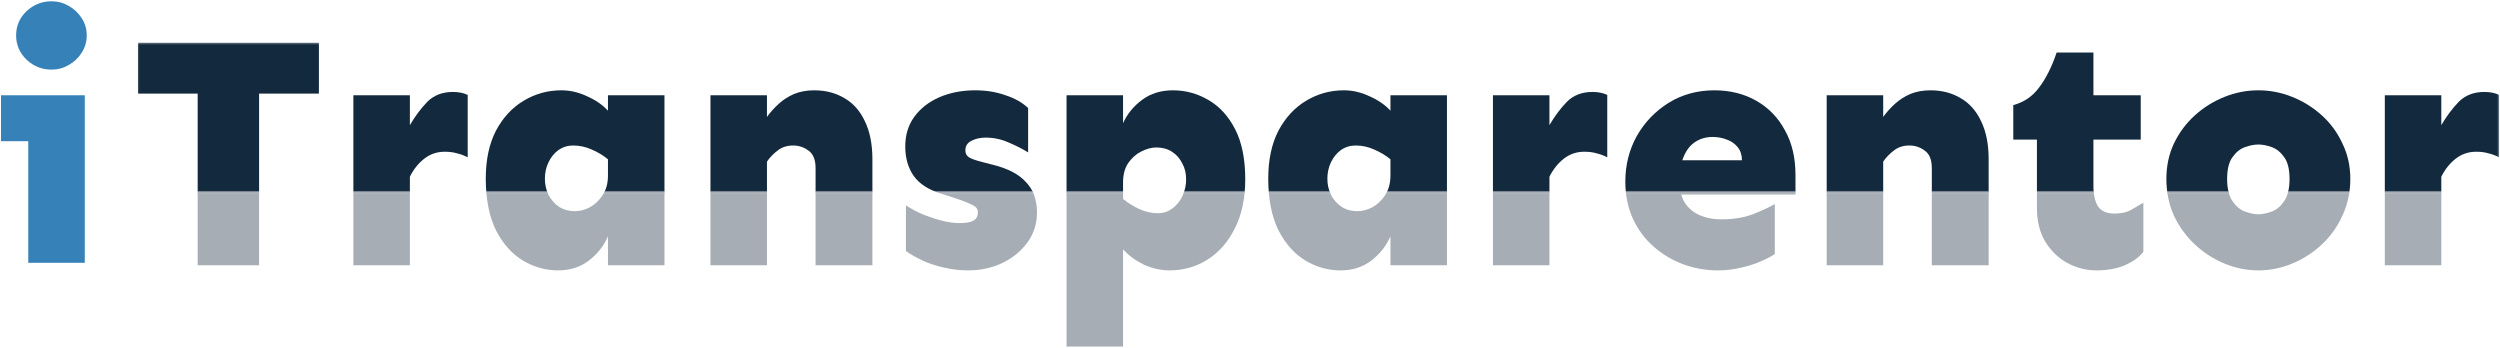 <?xml version="1.0" encoding="UTF-8"?> <svg xmlns="http://www.w3.org/2000/svg" width="1306" height="182" viewBox="0 0 1306 182" fill="none"><path d="M26.955 36.366C21.921 36.366 17.574 34.65 13.913 31.218C10.252 27.671 8.421 23.439 8.421 18.519C8.421 13.485 10.252 9.252 13.913 5.82C17.574 2.388 21.921 0.672 26.955 0.672C30.158 0.672 33.133 1.473 35.879 3.074C38.739 4.676 41.027 6.85 42.743 9.595C44.459 12.227 45.317 15.201 45.317 18.519C45.317 21.722 44.459 24.697 42.743 27.443C41.027 30.188 38.739 32.362 35.879 33.964C33.133 35.565 30.158 36.366 26.955 36.366ZM14.771 137.271V49.752H44.287V137.271H14.771ZM0.527 73.777V49.752H44.287V73.777H0.527Z" fill="#3581B8"></path><mask id="mask0_68_67" style="mask-type:alpha" maskUnits="userSpaceOnUse" x="72" y="22" width="1234" height="79"><rect x="72.031" y="22.323" width="1233.51" height="78.052" fill="#D9D9D9"></rect></mask><g mask="url(#mask0_68_67)"><path d="M103.263 137.271V22.294H135.354V137.271H103.263ZM72.031 48.894V22.294H166.586V48.894H72.031Z" fill="#13293D"></path><path d="M184.605 137.271V49.752H214.121V137.271H184.605ZM214.121 92.31V65.368C216.867 60.677 219.899 56.616 223.217 53.184C226.649 49.752 231.111 48.035 236.602 48.035C239.577 48.035 242.151 48.55 244.324 49.58V82.185C242.608 81.27 240.778 80.584 238.833 80.126C237.002 79.554 234.829 79.268 232.312 79.268C228.308 79.268 224.761 80.469 221.672 82.872C218.583 85.274 216.066 88.421 214.121 92.31Z" fill="#13293D"></path><path d="M291.516 139.846C284.995 139.846 278.875 138.187 273.154 134.869C267.434 131.551 262.744 126.46 259.083 119.596C255.536 112.617 253.763 103.865 253.763 93.34C253.763 83.501 255.536 75.15 259.083 68.285C262.744 61.421 267.549 56.215 273.498 52.669C279.561 49.008 286.139 47.178 293.232 47.178C297.809 47.178 302.27 48.207 306.618 50.266C311.08 52.211 314.741 54.728 317.601 57.817V49.752H347.117V137.271H317.601V122.685C315.427 127.49 312.109 131.551 307.648 134.869C303.186 138.187 297.809 139.846 291.516 139.846ZM300.268 109.986C302.785 109.986 305.359 109.357 307.991 108.098C310.622 106.725 312.853 104.723 314.683 102.092C316.628 99.346 317.601 95.857 317.601 91.624V83.215C315.084 81.156 312.224 79.44 309.02 78.067C305.931 76.694 302.728 76.008 299.41 76.008C296.55 76.008 293.976 76.808 291.688 78.41C289.514 80.012 287.798 82.128 286.54 84.76C285.281 87.391 284.652 90.251 284.652 93.34C284.652 96.429 285.281 99.232 286.54 101.749C287.913 104.266 289.743 106.268 292.031 107.755C294.434 109.242 297.179 109.986 300.268 109.986Z" fill="#13293D"></path><path d="M426.057 137.271V87.849C426.057 83.501 424.855 80.469 422.453 78.753C420.05 76.923 417.362 76.008 414.387 76.008C411.184 76.008 408.495 76.866 406.322 78.582C404.148 80.183 402.26 82.128 400.659 84.416V61.078C402.489 58.561 404.548 56.273 406.837 54.213C409.239 52.04 411.928 50.324 414.902 49.065C417.991 47.807 421.48 47.178 425.37 47.178C431.319 47.178 436.582 48.55 441.158 51.296C445.734 53.927 449.281 57.932 451.798 63.309C454.429 68.686 455.745 75.321 455.745 83.215V137.271H426.057ZM371.142 137.271V49.752H400.659V137.271H371.142Z" fill="#13293D"></path><path d="M505.854 139.846C501.507 139.846 497.331 139.388 493.327 138.473C489.437 137.672 485.776 136.528 482.344 135.041C478.912 133.553 475.88 131.894 473.249 130.064V107.068C475.994 108.785 479.026 110.329 482.344 111.702C485.662 112.96 488.922 113.99 492.125 114.791C495.443 115.592 498.475 115.992 501.221 115.992C504.538 115.992 506.941 115.592 508.428 114.791C510.03 113.99 510.831 112.56 510.831 110.501C510.831 108.899 509.915 107.698 508.085 106.897C506.254 105.982 503.623 104.952 500.191 103.808L491.439 101.062C485.032 99.117 480.342 96.086 477.367 91.967C474.393 87.734 472.905 82.586 472.905 76.522C472.905 70.459 474.507 65.254 477.71 60.906C480.914 56.559 485.261 53.184 490.753 50.781C496.358 48.379 502.594 47.178 509.458 47.178C515.178 47.178 520.441 48.035 525.246 49.752C530.165 51.353 534.112 53.584 537.087 56.444V79.611C534.112 77.781 530.737 76.065 526.962 74.463C523.186 72.747 519.125 71.889 514.778 71.889C512.032 71.889 509.572 72.461 507.399 73.605C505.339 74.635 504.31 76.294 504.31 78.582C504.31 80.183 504.939 81.385 506.197 82.185C507.456 82.986 509.915 83.844 513.576 84.76L518.896 86.132C526.676 88.077 532.396 91.109 536.057 95.228C539.832 99.232 541.72 104.38 541.72 110.672C541.72 116.393 540.004 121.484 536.572 125.945C533.254 130.293 528.849 133.725 523.358 136.242C517.981 138.644 512.146 139.846 505.854 139.846Z" fill="#13293D"></path><path d="M557.165 178.457V49.752H586.681V64.338C588.855 59.533 592.173 55.472 596.634 52.154C601.096 48.836 606.473 47.178 612.765 47.178C619.287 47.178 625.407 48.836 631.127 52.154C636.962 55.472 641.653 60.563 645.199 67.427C648.746 74.291 650.519 83.043 650.519 93.683C650.519 103.522 648.689 111.874 645.028 118.738C641.481 125.602 636.676 130.865 630.613 134.526C624.664 138.072 618.143 139.846 611.049 139.846C606.473 139.846 601.954 138.873 597.492 136.928C593.145 134.869 589.541 132.295 586.681 129.206V178.457H557.165ZM604.872 111.015C607.732 111.015 610.249 110.215 612.422 108.613C614.71 107.011 616.484 104.895 617.742 102.263C619.001 99.632 619.63 96.772 619.63 93.683C619.63 90.48 618.943 87.677 617.571 85.274C616.312 82.757 614.539 80.755 612.251 79.268C609.963 77.781 607.217 77.037 604.014 77.037C601.611 77.037 599.037 77.724 596.291 79.097C593.66 80.355 591.372 82.357 589.427 85.103C587.596 87.734 586.681 91.166 586.681 95.399V103.808C589.312 105.867 592.173 107.583 595.262 108.956C598.465 110.329 601.668 111.015 604.872 111.015Z" fill="#13293D"></path><path d="M700.285 139.846C693.764 139.846 687.644 138.187 681.923 134.869C676.203 131.551 671.512 126.46 667.851 119.596C664.305 112.617 662.532 103.865 662.532 93.34C662.532 83.501 664.305 75.15 667.851 68.285C671.512 61.421 676.317 56.215 682.267 52.669C688.33 49.008 694.908 47.178 702.001 47.178C706.578 47.178 711.039 48.207 715.387 50.266C719.849 52.211 723.509 54.728 726.37 57.817V49.752H755.886V137.271H726.37V122.685C724.196 127.49 720.878 131.551 716.416 134.869C711.955 138.187 706.578 139.846 700.285 139.846ZM709.037 109.986C711.554 109.986 714.128 109.357 716.76 108.098C719.391 106.725 721.622 104.723 723.452 102.092C725.397 99.346 726.37 95.857 726.37 91.624V83.215C723.853 81.156 720.993 79.44 717.789 78.067C714.7 76.694 711.497 76.008 708.179 76.008C705.319 76.008 702.745 76.808 700.457 78.41C698.283 80.012 696.567 82.128 695.309 84.76C694.05 87.391 693.421 90.251 693.421 93.34C693.421 96.429 694.05 99.232 695.309 101.749C696.682 104.266 698.512 106.268 700.8 107.755C703.203 109.242 705.948 109.986 709.037 109.986Z" fill="#13293D"></path><path d="M779.911 137.271V49.752H809.428V137.271H779.911ZM809.428 92.31V65.368C812.173 60.677 815.205 56.616 818.523 53.184C821.955 49.752 826.417 48.035 831.908 48.035C834.883 48.035 837.457 48.55 839.631 49.58V82.185C837.914 81.27 836.084 80.584 834.139 80.126C832.309 79.554 830.135 79.268 827.618 79.268C823.614 79.268 820.067 80.469 816.978 82.872C813.889 85.274 811.372 88.421 809.428 92.31Z" fill="#13293D"></path><path d="M897.291 139.846C891.113 139.846 885.106 138.816 879.272 136.757C873.552 134.697 868.403 131.723 863.827 127.833C859.251 123.943 855.647 119.253 853.016 113.761C850.385 108.155 849.069 101.863 849.069 94.884C849.069 86.19 851.071 78.239 855.075 71.031C859.194 63.823 864.742 58.046 871.721 53.699C878.814 49.351 886.765 47.178 895.575 47.178C903.812 47.178 911.134 49.008 917.54 52.669C923.947 56.33 928.924 61.478 932.47 68.114C936.131 74.635 937.962 82.414 937.962 91.452V101.577H876.011V83.73H909.99C909.99 80.984 909.246 78.696 907.759 76.866C906.271 75.035 904.384 73.719 902.096 72.919C899.808 72.003 897.348 71.546 894.716 71.546C891.284 71.546 888.253 72.404 885.621 74.12C883.104 75.722 881.102 78.239 879.615 81.671C878.128 85.103 877.384 89.507 877.384 94.884C877.384 99.232 878.299 102.836 880.13 105.696C882.075 108.556 884.706 110.672 888.024 112.045C891.342 113.418 895.003 114.104 899.007 114.104C905.642 114.104 911.362 113.189 916.167 111.359C921.087 109.414 924.748 107.755 927.15 106.382V131.608C925.205 132.867 922.688 134.125 919.6 135.384C916.625 136.642 913.25 137.672 909.475 138.473C905.699 139.388 901.638 139.846 897.291 139.846Z" fill="#13293D"></path><path d="M1009.18 137.271V87.849C1009.18 83.501 1007.98 80.469 1005.57 78.753C1003.17 76.923 1000.48 76.008 997.509 76.008C994.306 76.008 991.617 76.866 989.444 78.582C987.27 80.183 985.382 82.128 983.781 84.416V61.078C985.611 58.561 987.671 56.273 989.959 54.213C992.361 52.04 995.05 50.324 998.024 49.065C1001.11 47.807 1004.6 47.178 1008.49 47.178C1014.44 47.178 1019.7 48.55 1024.28 51.296C1028.86 53.927 1032.4 57.932 1034.92 63.309C1037.55 68.686 1038.87 75.321 1038.87 83.215V137.271H1009.18ZM954.264 137.271V49.752H983.781V137.271H954.264Z" fill="#13293D"></path><path d="M1095.33 139.846C1089.83 139.846 1084.69 138.587 1079.88 136.07C1075.19 133.553 1071.36 129.949 1068.38 125.259C1065.52 120.568 1064.09 114.905 1064.09 108.27V72.919H1051.74V54.9C1057.34 53.413 1061.86 50.324 1065.29 45.633C1068.84 40.942 1071.87 34.879 1074.39 27.443H1093.61V49.752H1118.32V72.919H1093.61V97.459C1093.61 101.691 1094.41 105.066 1096.01 107.583C1097.73 109.986 1100.59 111.187 1104.59 111.187C1108.02 111.187 1110.83 110.615 1113 109.471C1115.29 108.213 1117.52 106.954 1119.69 105.696V130.407C1117.86 132.924 1114.77 135.155 1110.43 137.1C1106.08 138.93 1101.05 139.846 1095.33 139.846Z" fill="#13293D"></path><path d="M1179.76 139.846C1173.69 139.846 1167.8 138.701 1162.08 136.413C1156.36 134.125 1151.21 130.922 1146.64 126.803C1142.06 122.685 1138.4 117.823 1135.65 112.217C1133.02 106.496 1131.71 100.261 1131.71 93.511C1131.71 86.762 1133.02 80.584 1135.65 74.978C1138.4 69.258 1142.06 64.338 1146.64 60.22C1151.21 56.101 1156.36 52.898 1162.08 50.61C1167.8 48.322 1173.69 47.178 1179.76 47.178C1185.82 47.178 1191.71 48.322 1197.43 50.61C1203.15 52.898 1208.3 56.101 1212.88 60.22C1217.45 64.338 1221.06 69.258 1223.69 74.978C1226.43 80.584 1227.81 86.762 1227.81 93.511C1227.81 100.261 1226.43 106.496 1223.69 112.217C1221.06 117.823 1217.45 122.685 1212.88 126.803C1208.3 130.922 1203.15 134.125 1197.43 136.413C1191.71 138.701 1185.82 139.846 1179.76 139.846ZM1179.76 111.53C1181.93 111.53 1184.28 111.073 1186.79 110.157C1189.31 109.242 1191.48 107.469 1193.31 104.838C1195.14 102.206 1196.06 98.431 1196.06 93.511C1196.06 88.478 1195.14 84.702 1193.31 82.185C1191.48 79.554 1189.31 77.781 1186.79 76.866C1184.28 75.95 1181.93 75.493 1179.76 75.493C1177.7 75.493 1175.35 75.95 1172.72 76.866C1170.2 77.781 1168.03 79.554 1166.2 82.185C1164.37 84.702 1163.45 88.478 1163.45 93.511C1163.45 98.431 1164.37 102.206 1166.2 104.838C1168.03 107.469 1170.2 109.242 1172.72 110.157C1175.35 111.073 1177.7 111.53 1179.76 111.53Z" fill="#13293D"></path><path d="M1245.83 137.271V49.752H1275.34V137.271H1245.83ZM1275.34 92.31V65.368C1278.09 60.677 1281.12 56.616 1284.44 53.184C1287.87 49.752 1292.33 48.035 1297.82 48.035C1300.8 48.035 1303.37 48.55 1305.54 49.58V82.185C1303.83 81.27 1302 80.584 1300.05 80.126C1298.22 79.554 1296.05 79.268 1293.53 79.268C1289.53 79.268 1285.98 80.469 1282.89 82.872C1279.8 85.274 1277.29 88.421 1275.34 92.31Z" fill="#13293D"></path></g><mask id="mask1_68_67" style="mask-type:alpha" maskUnits="userSpaceOnUse" x="72" y="100" width="1234" height="82"><rect x="72.031" y="100.376" width="1233.51" height="80.827" fill="#D9D9D9"></rect></mask><g mask="url(#mask1_68_67)"><path d="M103.263 138.582V19.517H135.354V138.582H103.263ZM72.031 47.062V19.517H166.586V47.062H72.031Z" fill="#A6ADB4"></path><path d="M184.605 138.582V47.95H214.121V138.582H184.605ZM214.121 92.022V64.122C216.867 59.264 219.899 55.059 223.217 51.504C226.649 47.95 231.111 46.173 236.602 46.173C239.577 46.173 242.151 46.706 244.324 47.772V81.537C242.608 80.59 240.778 79.879 238.833 79.405C237.002 78.812 234.829 78.516 232.312 78.516C228.308 78.516 224.761 79.76 221.672 82.248C218.583 84.736 216.066 87.994 214.121 92.022Z" fill="#A6ADB4"></path><path d="M291.516 141.248C284.995 141.248 278.875 139.53 273.154 136.094C267.434 132.658 262.744 127.386 259.083 120.278C255.536 113.051 253.763 103.988 253.763 93.088C253.763 82.9 255.536 74.251 259.083 67.143C262.744 60.034 267.549 54.644 273.498 50.971C279.561 47.18 286.139 45.285 293.232 45.285C297.809 45.285 302.27 46.351 306.618 48.483C311.08 50.497 314.741 53.104 317.601 56.303V47.95H347.117V138.582H317.601V123.477C315.427 128.453 312.109 132.658 307.648 136.094C303.186 139.53 297.809 141.248 291.516 141.248ZM300.268 110.326C302.785 110.326 305.359 109.675 307.991 108.371C310.622 106.95 312.853 104.876 314.683 102.152C316.628 99.308 317.601 95.695 317.601 91.311V82.603C315.084 80.471 312.224 78.694 309.02 77.272C305.931 75.851 302.728 75.14 299.41 75.14C296.55 75.14 293.976 75.969 291.688 77.628C289.514 79.286 287.798 81.478 286.54 84.203C285.281 86.928 284.652 89.89 284.652 93.088C284.652 96.287 285.281 99.19 286.54 101.796C287.913 104.403 289.743 106.476 292.031 108.016C294.434 109.556 297.179 110.326 300.268 110.326Z" fill="#A6ADB4"></path><path d="M426.057 138.582V87.402C426.057 82.9 424.855 79.76 422.453 77.983C420.05 76.088 417.362 75.14 414.387 75.14C411.184 75.14 408.495 76.028 406.322 77.805C404.148 79.464 402.26 81.478 400.659 83.847V59.679C402.489 57.073 404.548 54.703 406.837 52.571C409.239 50.32 411.928 48.542 414.902 47.239C417.991 45.936 421.48 45.285 425.37 45.285C431.319 45.285 436.582 46.706 441.158 49.55C445.734 52.274 449.281 56.421 451.798 61.989C454.429 67.557 455.745 74.429 455.745 82.603V138.582H426.057ZM371.142 138.582V47.95H400.659V138.582H371.142Z" fill="#A6ADB4"></path><path d="M505.854 141.248C501.507 141.248 497.331 140.774 493.327 139.826C489.437 138.997 485.776 137.812 482.344 136.272C478.912 134.732 475.88 133.014 473.249 131.118V107.305C475.994 109.082 479.026 110.682 482.344 112.103C485.662 113.407 488.922 114.473 492.125 115.302C495.443 116.131 498.475 116.546 501.221 116.546C504.538 116.546 506.941 116.131 508.428 115.302C510.03 114.473 510.831 112.992 510.831 110.859C510.831 109.201 509.915 107.957 508.085 107.127C506.254 106.18 503.623 105.113 500.191 103.929L491.439 101.085C485.032 99.071 480.342 95.932 477.367 91.667C474.393 87.283 472.905 81.952 472.905 75.673C472.905 69.394 474.507 64.003 477.71 59.501C480.914 54.999 485.261 51.504 490.753 49.016C496.358 46.529 502.594 45.285 509.458 45.285C515.178 45.285 520.441 46.173 525.246 47.95C530.165 49.609 534.112 51.919 537.087 54.881V78.872C534.112 76.976 530.737 75.199 526.962 73.54C523.186 71.763 519.125 70.875 514.778 70.875C512.032 70.875 509.572 71.467 507.399 72.652C505.339 73.718 504.31 75.436 504.31 77.805C504.31 79.464 504.939 80.708 506.197 81.537C507.456 82.367 509.915 83.255 513.576 84.203L518.896 85.625C526.676 87.639 532.396 90.778 536.057 95.043C539.832 99.19 541.72 104.521 541.72 111.037C541.72 116.961 540.004 122.233 536.572 126.853C533.254 131.355 528.849 134.909 523.358 137.516C517.981 140.004 512.146 141.248 505.854 141.248Z" fill="#A6ADB4"></path><path d="M557.165 181.232V47.95H586.681V63.056C588.855 58.08 592.173 53.874 596.634 50.438C601.096 47.002 606.473 45.285 612.765 45.285C619.287 45.285 625.407 47.002 631.127 50.438C636.962 53.874 641.653 59.146 645.199 66.254C648.746 73.363 650.519 82.426 650.519 93.444C650.519 103.633 648.689 112.281 645.028 119.389C641.481 126.498 636.676 131.948 630.613 135.739C624.664 139.411 618.143 141.248 611.049 141.248C606.473 141.248 601.954 140.241 597.492 138.227C593.145 136.094 589.541 133.428 586.681 130.23V181.232H557.165ZM604.872 111.392C607.732 111.392 610.249 110.563 612.422 108.905C614.71 107.246 616.484 105.054 617.742 102.329C619.001 99.604 619.63 96.643 619.63 93.444C619.63 90.127 618.943 87.224 617.571 84.736C616.312 82.13 614.539 80.056 612.251 78.516C609.963 76.976 607.217 76.206 604.014 76.206C601.611 76.206 599.037 76.917 596.291 78.338C593.66 79.642 591.372 81.715 589.427 84.558C587.596 87.283 586.681 90.837 586.681 95.221V103.929C589.312 106.061 592.173 107.838 595.262 109.26C598.465 110.682 601.668 111.392 604.872 111.392Z" fill="#A6ADB4"></path><path d="M700.285 141.248C693.764 141.248 687.644 139.53 681.923 136.094C676.203 132.658 671.512 127.386 667.851 120.278C664.305 113.051 662.532 103.988 662.532 93.088C662.532 82.9 664.305 74.251 667.851 67.143C671.512 60.034 676.317 54.644 682.267 50.971C688.33 47.18 694.908 45.285 702.001 45.285C706.578 45.285 711.039 46.351 715.387 48.483C719.849 50.497 723.509 53.104 726.37 56.303V47.95H755.886V138.582H726.37V123.477C724.196 128.453 720.878 132.658 716.416 136.094C711.955 139.53 706.578 141.248 700.285 141.248ZM709.037 110.326C711.554 110.326 714.128 109.675 716.76 108.371C719.391 106.95 721.622 104.876 723.452 102.152C725.397 99.308 726.37 95.695 726.37 91.311V82.603C723.853 80.471 720.993 78.694 717.789 77.272C714.7 75.851 711.497 75.14 708.179 75.14C705.319 75.14 702.745 75.969 700.457 77.628C698.283 79.286 696.567 81.478 695.309 84.203C694.05 86.928 693.421 89.89 693.421 93.088C693.421 96.287 694.05 99.19 695.309 101.796C696.682 104.403 698.512 106.476 700.8 108.016C703.203 109.556 705.948 110.326 709.037 110.326Z" fill="#A6ADB4"></path><path d="M779.911 138.582V47.95H809.428V138.582H779.911ZM809.428 92.022V64.122C812.173 59.264 815.205 55.059 818.523 51.504C821.955 47.95 826.417 46.173 831.908 46.173C834.883 46.173 837.457 46.706 839.631 47.772V81.537C837.914 80.59 836.084 79.879 834.139 79.405C832.309 78.812 830.135 78.516 827.618 78.516C823.614 78.516 820.067 79.76 816.978 82.248C813.889 84.736 811.372 87.994 809.428 92.022Z" fill="#A6ADB4"></path><path d="M897.291 141.248C891.113 141.248 885.106 140.181 879.272 138.049C873.552 135.916 868.403 132.836 863.827 128.808C859.251 124.78 855.647 119.923 853.016 114.236C850.385 108.431 849.069 101.915 849.069 94.688C849.069 85.684 851.071 77.45 855.075 69.986C859.194 62.522 864.742 56.539 871.721 52.038C878.814 47.535 886.765 45.285 895.575 45.285C903.812 45.285 911.134 47.18 917.54 50.971C923.947 54.762 928.924 60.094 932.47 66.965C936.131 73.718 937.962 81.774 937.962 91.134V101.618H876.011V83.137H909.99C909.99 80.293 909.246 77.924 907.759 76.028C906.271 74.133 904.384 72.77 902.096 71.941C899.808 70.993 897.348 70.519 894.716 70.519C891.284 70.519 888.253 71.408 885.621 73.185C883.104 74.844 881.102 77.45 879.615 81.004C878.128 84.558 877.384 89.12 877.384 94.688C877.384 99.19 878.299 102.922 880.13 105.883C882.075 108.845 884.706 111.037 888.024 112.459C891.342 113.88 895.003 114.591 899.007 114.591C905.642 114.591 911.362 113.643 916.167 111.748C921.087 109.734 924.748 108.016 927.15 106.594V132.718C925.205 134.021 922.688 135.324 919.6 136.627C916.625 137.93 913.25 138.997 909.475 139.826C905.699 140.774 901.638 141.248 897.291 141.248Z" fill="#A6ADB4"></path><path d="M1009.18 138.582V87.402C1009.18 82.9 1007.98 79.76 1005.57 77.983C1003.17 76.088 1000.48 75.14 997.509 75.14C994.306 75.14 991.617 76.028 989.444 77.805C987.27 79.464 985.382 81.478 983.781 83.847V59.679C985.611 57.073 987.671 54.703 989.959 52.571C992.361 50.32 995.05 48.542 998.024 47.239C1001.11 45.936 1004.6 45.285 1008.49 45.285C1014.44 45.285 1019.7 46.706 1024.28 49.55C1028.86 52.274 1032.4 56.421 1034.92 61.989C1037.55 67.557 1038.87 74.429 1038.87 82.603V138.582H1009.18ZM954.264 138.582V47.95H983.781V138.582H954.264Z" fill="#A6ADB4"></path><path d="M1095.33 141.248C1089.83 141.248 1084.69 139.945 1079.88 137.338C1075.19 134.732 1071.36 131 1068.38 126.142C1065.52 121.285 1064.09 115.421 1064.09 108.549V71.941H1051.74V53.281C1057.34 51.741 1061.86 48.542 1065.29 43.685C1068.84 38.828 1071.87 32.549 1074.39 24.848H1093.61V47.95H1118.32V71.941H1093.61V97.353C1093.61 101.737 1094.41 105.232 1096.01 107.838C1097.73 110.326 1100.59 111.57 1104.59 111.57C1108.02 111.57 1110.83 110.978 1113 109.793C1115.29 108.49 1117.52 107.187 1119.69 105.883V131.474C1117.86 134.08 1114.77 136.39 1110.43 138.404C1106.08 140.3 1101.05 141.248 1095.33 141.248Z" fill="#A6ADB4"></path><path d="M1179.76 141.248C1173.69 141.248 1167.8 140.063 1162.08 137.694C1156.36 135.324 1151.21 132.007 1146.64 127.742C1142.06 123.477 1138.4 118.442 1135.65 112.636C1133.02 106.713 1131.71 100.256 1131.71 93.266C1131.71 86.276 1133.02 79.879 1135.65 74.073C1138.4 68.15 1142.06 63.056 1146.64 58.79C1151.21 54.525 1156.36 51.208 1162.08 48.839C1167.8 46.469 1173.69 45.285 1179.76 45.285C1185.82 45.285 1191.71 46.469 1197.43 48.839C1203.15 51.208 1208.3 54.525 1212.88 58.79C1217.45 63.056 1221.06 68.15 1223.69 74.073C1226.43 79.879 1227.81 86.276 1227.81 93.266C1227.81 100.256 1226.43 106.713 1223.69 112.636C1221.06 118.442 1217.45 123.477 1212.88 127.742C1208.3 132.007 1203.15 135.324 1197.43 137.694C1191.71 140.063 1185.82 141.248 1179.76 141.248ZM1179.76 111.926C1181.93 111.926 1184.28 111.452 1186.79 110.504C1189.31 109.556 1191.48 107.72 1193.31 104.995C1195.14 102.27 1196.06 98.361 1196.06 93.266C1196.06 88.053 1195.14 84.144 1193.31 81.537C1191.48 78.812 1189.31 76.976 1186.79 76.028C1184.28 75.081 1181.93 74.607 1179.76 74.607C1177.7 74.607 1175.35 75.081 1172.72 76.028C1170.2 76.976 1168.03 78.812 1166.2 81.537C1164.37 84.144 1163.45 88.053 1163.45 93.266C1163.45 98.361 1164.37 102.27 1166.2 104.995C1168.03 107.72 1170.2 109.556 1172.72 110.504C1175.35 111.452 1177.7 111.926 1179.76 111.926Z" fill="#A6ADB4"></path><path d="M1245.83 138.582V47.95H1275.34V138.582H1245.83ZM1275.34 92.022V64.122C1278.09 59.264 1281.12 55.059 1284.44 51.504C1287.87 47.95 1292.33 46.173 1297.82 46.173C1300.8 46.173 1303.37 46.706 1305.54 47.772V81.537C1303.83 80.59 1302 79.879 1300.05 79.405C1298.22 78.812 1296.05 78.516 1293.53 78.516C1289.53 78.516 1285.98 79.76 1282.89 82.248C1279.8 84.736 1277.29 87.994 1275.34 92.022Z" fill="#A6ADB4"></path></g></svg> 